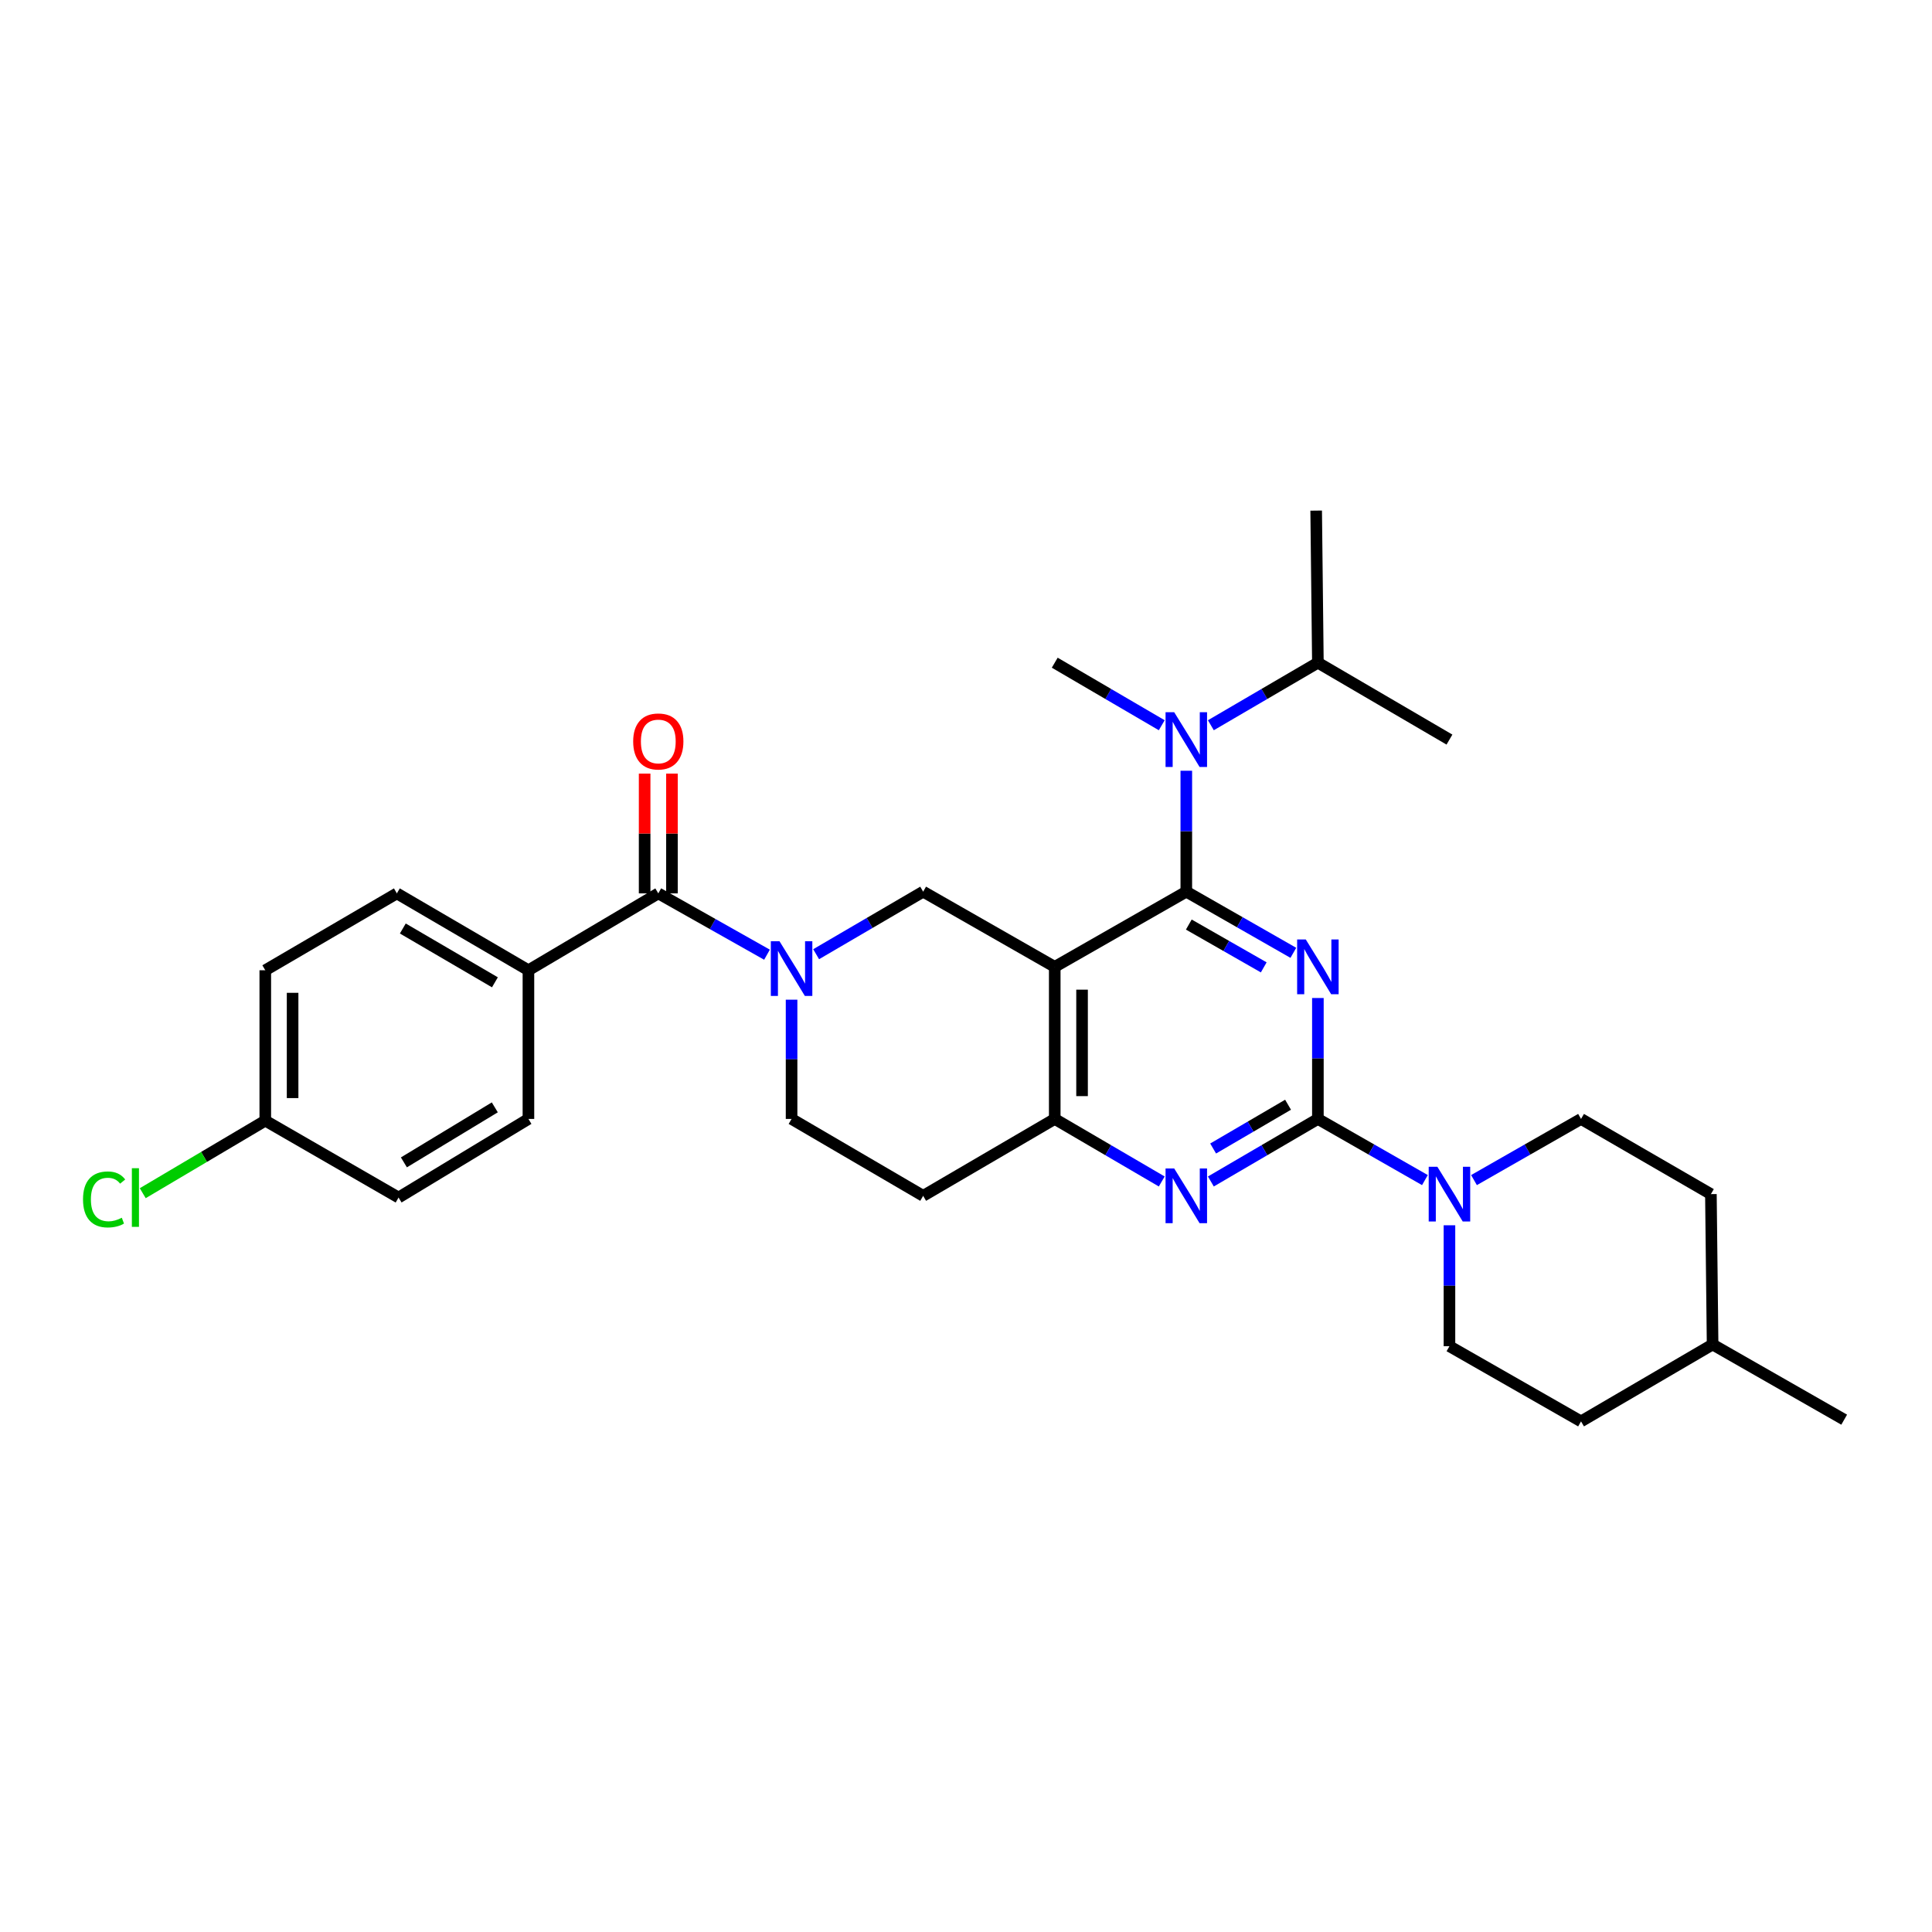 <?xml version='1.0' encoding='iso-8859-1'?>
<svg version='1.1' baseProfile='full'
              xmlns='http://www.w3.org/2000/svg'
                      xmlns:rdkit='http://www.rdkit.org/xml'
                      xmlns:xlink='http://www.w3.org/1999/xlink'
                  xml:space='preserve'
width='1000px' height='1000px' viewBox='0 0 1000 1000'>
<!-- END OF HEADER -->
<rect style='opacity:1.0;fill:#FFFFFF;stroke:none' width='1000' height='1000' x='0' y='0'> </rect>
<path class='bond-0' d='M 409.719,517.433 L 409.719,548.296' style='fill:none;fill-rule:evenodd;stroke:#0000FF;stroke-width:6px;stroke-linecap:butt;stroke-linejoin:miter;stroke-opacity:1' />
<path class='bond-0' d='M 409.719,548.296 L 409.719,579.159' style='fill:none;fill-rule:evenodd;stroke:#000000;stroke-width:6px;stroke-linecap:butt;stroke-linejoin:miter;stroke-opacity:1' />
<path class='bond-1' d='M 422.431,493.898 L 450.128,477.711' style='fill:none;fill-rule:evenodd;stroke:#0000FF;stroke-width:6px;stroke-linecap:butt;stroke-linejoin:miter;stroke-opacity:1' />
<path class='bond-1' d='M 450.128,477.711 L 477.825,461.524' style='fill:none;fill-rule:evenodd;stroke:#000000;stroke-width:6px;stroke-linecap:butt;stroke-linejoin:miter;stroke-opacity:1' />
<path class='bond-2' d='M 396.999,494.152 L 368.866,478.282' style='fill:none;fill-rule:evenodd;stroke:#0000FF;stroke-width:6px;stroke-linecap:butt;stroke-linejoin:miter;stroke-opacity:1' />
<path class='bond-2' d='M 368.866,478.282 L 340.733,462.412' style='fill:none;fill-rule:evenodd;stroke:#000000;stroke-width:6px;stroke-linecap:butt;stroke-linejoin:miter;stroke-opacity:1' />
<path class='bond-3' d='M 409.719,579.159 L 477.825,618.962' style='fill:none;fill-rule:evenodd;stroke:#000000;stroke-width:6px;stroke-linecap:butt;stroke-linejoin:miter;stroke-opacity:1' />
<path class='bond-4' d='M 477.825,618.962 L 545.932,579.159' style='fill:none;fill-rule:evenodd;stroke:#000000;stroke-width:6px;stroke-linecap:butt;stroke-linejoin:miter;stroke-opacity:1' />
<path class='bond-5' d='M 545.932,579.159 L 545.932,500.44' style='fill:none;fill-rule:evenodd;stroke:#000000;stroke-width:6px;stroke-linecap:butt;stroke-linejoin:miter;stroke-opacity:1' />
<path class='bond-5' d='M 560.071,567.351 L 560.071,512.248' style='fill:none;fill-rule:evenodd;stroke:#000000;stroke-width:6px;stroke-linecap:butt;stroke-linejoin:miter;stroke-opacity:1' />
<path class='bond-6' d='M 545.932,579.159 L 573.625,595.345' style='fill:none;fill-rule:evenodd;stroke:#000000;stroke-width:6px;stroke-linecap:butt;stroke-linejoin:miter;stroke-opacity:1' />
<path class='bond-6' d='M 573.625,595.345 L 601.318,611.532' style='fill:none;fill-rule:evenodd;stroke:#0000FF;stroke-width:6px;stroke-linecap:butt;stroke-linejoin:miter;stroke-opacity:1' />
<path class='bond-7' d='M 545.932,500.44 L 477.825,461.524' style='fill:none;fill-rule:evenodd;stroke:#000000;stroke-width:6px;stroke-linecap:butt;stroke-linejoin:miter;stroke-opacity:1' />
<path class='bond-8' d='M 545.932,500.44 L 614.03,461.524' style='fill:none;fill-rule:evenodd;stroke:#000000;stroke-width:6px;stroke-linecap:butt;stroke-linejoin:miter;stroke-opacity:1' />
<path class='bond-9' d='M 614.03,461.524 L 614.03,430.233' style='fill:none;fill-rule:evenodd;stroke:#000000;stroke-width:6px;stroke-linecap:butt;stroke-linejoin:miter;stroke-opacity:1' />
<path class='bond-9' d='M 614.03,430.233 L 614.03,398.941' style='fill:none;fill-rule:evenodd;stroke:#0000FF;stroke-width:6px;stroke-linecap:butt;stroke-linejoin:miter;stroke-opacity:1' />
<path class='bond-10' d='M 614.03,461.524 L 641.733,477.353' style='fill:none;fill-rule:evenodd;stroke:#000000;stroke-width:6px;stroke-linecap:butt;stroke-linejoin:miter;stroke-opacity:1' />
<path class='bond-10' d='M 641.733,477.353 L 669.435,493.183' style='fill:none;fill-rule:evenodd;stroke:#0000FF;stroke-width:6px;stroke-linecap:butt;stroke-linejoin:miter;stroke-opacity:1' />
<path class='bond-10' d='M 615.326,478.55 L 634.718,489.63' style='fill:none;fill-rule:evenodd;stroke:#000000;stroke-width:6px;stroke-linecap:butt;stroke-linejoin:miter;stroke-opacity:1' />
<path class='bond-10' d='M 634.718,489.63 L 654.11,500.711' style='fill:none;fill-rule:evenodd;stroke:#0000FF;stroke-width:6px;stroke-linecap:butt;stroke-linejoin:miter;stroke-opacity:1' />
<path class='bond-11' d='M 682.136,516.568 L 682.136,547.863' style='fill:none;fill-rule:evenodd;stroke:#0000FF;stroke-width:6px;stroke-linecap:butt;stroke-linejoin:miter;stroke-opacity:1' />
<path class='bond-11' d='M 682.136,547.863 L 682.136,579.159' style='fill:none;fill-rule:evenodd;stroke:#000000;stroke-width:6px;stroke-linecap:butt;stroke-linejoin:miter;stroke-opacity:1' />
<path class='bond-12' d='M 273.515,502.207 L 205.416,462.412' style='fill:none;fill-rule:evenodd;stroke:#000000;stroke-width:6px;stroke-linecap:butt;stroke-linejoin:miter;stroke-opacity:1' />
<path class='bond-12' d='M 256.166,508.446 L 208.497,480.589' style='fill:none;fill-rule:evenodd;stroke:#000000;stroke-width:6px;stroke-linecap:butt;stroke-linejoin:miter;stroke-opacity:1' />
<path class='bond-13' d='M 273.515,502.207 L 273.515,579.159' style='fill:none;fill-rule:evenodd;stroke:#000000;stroke-width:6px;stroke-linecap:butt;stroke-linejoin:miter;stroke-opacity:1' />
<path class='bond-14' d='M 273.515,502.207 L 340.733,462.412' style='fill:none;fill-rule:evenodd;stroke:#000000;stroke-width:6px;stroke-linecap:butt;stroke-linejoin:miter;stroke-opacity:1' />
<path class='bond-15' d='M 682.136,579.159 L 709.835,594.988' style='fill:none;fill-rule:evenodd;stroke:#000000;stroke-width:6px;stroke-linecap:butt;stroke-linejoin:miter;stroke-opacity:1' />
<path class='bond-15' d='M 709.835,594.988 L 737.534,610.816' style='fill:none;fill-rule:evenodd;stroke:#0000FF;stroke-width:6px;stroke-linecap:butt;stroke-linejoin:miter;stroke-opacity:1' />
<path class='bond-16' d='M 682.136,579.159 L 654.439,595.346' style='fill:none;fill-rule:evenodd;stroke:#000000;stroke-width:6px;stroke-linecap:butt;stroke-linejoin:miter;stroke-opacity:1' />
<path class='bond-16' d='M 654.439,595.346 L 626.742,611.533' style='fill:none;fill-rule:evenodd;stroke:#0000FF;stroke-width:6px;stroke-linecap:butt;stroke-linejoin:miter;stroke-opacity:1' />
<path class='bond-16' d='M 666.693,571.807 L 647.305,583.138' style='fill:none;fill-rule:evenodd;stroke:#000000;stroke-width:6px;stroke-linecap:butt;stroke-linejoin:miter;stroke-opacity:1' />
<path class='bond-16' d='M 647.305,583.138 L 627.917,594.469' style='fill:none;fill-rule:evenodd;stroke:#0000FF;stroke-width:6px;stroke-linecap:butt;stroke-linejoin:miter;stroke-opacity:1' />
<path class='bond-17' d='M 750.235,634.202 L 750.235,665.498' style='fill:none;fill-rule:evenodd;stroke:#0000FF;stroke-width:6px;stroke-linecap:butt;stroke-linejoin:miter;stroke-opacity:1' />
<path class='bond-17' d='M 750.235,665.498 L 750.235,696.793' style='fill:none;fill-rule:evenodd;stroke:#000000;stroke-width:6px;stroke-linecap:butt;stroke-linejoin:miter;stroke-opacity:1' />
<path class='bond-18' d='M 762.936,610.817 L 790.638,594.988' style='fill:none;fill-rule:evenodd;stroke:#0000FF;stroke-width:6px;stroke-linecap:butt;stroke-linejoin:miter;stroke-opacity:1' />
<path class='bond-18' d='M 790.638,594.988 L 818.341,579.159' style='fill:none;fill-rule:evenodd;stroke:#000000;stroke-width:6px;stroke-linecap:butt;stroke-linejoin:miter;stroke-opacity:1' />
<path class='bond-19' d='M 347.803,462.412 L 347.803,431.417' style='fill:none;fill-rule:evenodd;stroke:#000000;stroke-width:6px;stroke-linecap:butt;stroke-linejoin:miter;stroke-opacity:1' />
<path class='bond-19' d='M 347.803,431.417 L 347.803,400.421' style='fill:none;fill-rule:evenodd;stroke:#FF0000;stroke-width:6px;stroke-linecap:butt;stroke-linejoin:miter;stroke-opacity:1' />
<path class='bond-19' d='M 333.663,462.412 L 333.663,431.417' style='fill:none;fill-rule:evenodd;stroke:#000000;stroke-width:6px;stroke-linecap:butt;stroke-linejoin:miter;stroke-opacity:1' />
<path class='bond-19' d='M 333.663,431.417 L 333.663,400.421' style='fill:none;fill-rule:evenodd;stroke:#FF0000;stroke-width:6px;stroke-linecap:butt;stroke-linejoin:miter;stroke-opacity:1' />
<path class='bond-20' d='M 205.416,462.412 L 137.31,502.207' style='fill:none;fill-rule:evenodd;stroke:#000000;stroke-width:6px;stroke-linecap:butt;stroke-linejoin:miter;stroke-opacity:1' />
<path class='bond-21' d='M 273.515,579.159 L 206.296,619.842' style='fill:none;fill-rule:evenodd;stroke:#000000;stroke-width:6px;stroke-linecap:butt;stroke-linejoin:miter;stroke-opacity:1' />
<path class='bond-21' d='M 256.11,573.165 L 209.058,601.643' style='fill:none;fill-rule:evenodd;stroke:#000000;stroke-width:6px;stroke-linecap:butt;stroke-linejoin:miter;stroke-opacity:1' />
<path class='bond-22' d='M 137.31,580.046 L 206.296,619.842' style='fill:none;fill-rule:evenodd;stroke:#000000;stroke-width:6px;stroke-linecap:butt;stroke-linejoin:miter;stroke-opacity:1' />
<path class='bond-23' d='M 137.31,580.046 L 105.597,598.821' style='fill:none;fill-rule:evenodd;stroke:#000000;stroke-width:6px;stroke-linecap:butt;stroke-linejoin:miter;stroke-opacity:1' />
<path class='bond-23' d='M 105.597,598.821 L 73.884,617.596' style='fill:none;fill-rule:evenodd;stroke:#00CC00;stroke-width:6px;stroke-linecap:butt;stroke-linejoin:miter;stroke-opacity:1' />
<path class='bond-24' d='M 137.31,580.046 L 137.31,502.207' style='fill:none;fill-rule:evenodd;stroke:#000000;stroke-width:6px;stroke-linecap:butt;stroke-linejoin:miter;stroke-opacity:1' />
<path class='bond-24' d='M 151.45,568.371 L 151.45,513.883' style='fill:none;fill-rule:evenodd;stroke:#000000;stroke-width:6px;stroke-linecap:butt;stroke-linejoin:miter;stroke-opacity:1' />
<path class='bond-25' d='M 601.318,375.383 L 573.625,359.197' style='fill:none;fill-rule:evenodd;stroke:#0000FF;stroke-width:6px;stroke-linecap:butt;stroke-linejoin:miter;stroke-opacity:1' />
<path class='bond-25' d='M 573.625,359.197 L 545.932,343.01' style='fill:none;fill-rule:evenodd;stroke:#000000;stroke-width:6px;stroke-linecap:butt;stroke-linejoin:miter;stroke-opacity:1' />
<path class='bond-26' d='M 626.742,375.384 L 654.439,359.197' style='fill:none;fill-rule:evenodd;stroke:#0000FF;stroke-width:6px;stroke-linecap:butt;stroke-linejoin:miter;stroke-opacity:1' />
<path class='bond-26' d='M 654.439,359.197 L 682.136,343.01' style='fill:none;fill-rule:evenodd;stroke:#000000;stroke-width:6px;stroke-linecap:butt;stroke-linejoin:miter;stroke-opacity:1' />
<path class='bond-27' d='M 682.136,343.01 L 750.235,382.813' style='fill:none;fill-rule:evenodd;stroke:#000000;stroke-width:6px;stroke-linecap:butt;stroke-linejoin:miter;stroke-opacity:1' />
<path class='bond-28' d='M 682.136,343.01 L 681.249,264.291' style='fill:none;fill-rule:evenodd;stroke:#000000;stroke-width:6px;stroke-linecap:butt;stroke-linejoin:miter;stroke-opacity:1' />
<path class='bond-29' d='M 818.341,735.709 L 886.439,695.906' style='fill:none;fill-rule:evenodd;stroke:#000000;stroke-width:6px;stroke-linecap:butt;stroke-linejoin:miter;stroke-opacity:1' />
<path class='bond-30' d='M 818.341,735.709 L 750.235,696.793' style='fill:none;fill-rule:evenodd;stroke:#000000;stroke-width:6px;stroke-linecap:butt;stroke-linejoin:miter;stroke-opacity:1' />
<path class='bond-31' d='M 886.439,695.906 L 885.559,618.074' style='fill:none;fill-rule:evenodd;stroke:#000000;stroke-width:6px;stroke-linecap:butt;stroke-linejoin:miter;stroke-opacity:1' />
<path class='bond-32' d='M 886.439,695.906 L 954.545,734.821' style='fill:none;fill-rule:evenodd;stroke:#000000;stroke-width:6px;stroke-linecap:butt;stroke-linejoin:miter;stroke-opacity:1' />
<path class='bond-33' d='M 885.559,618.074 L 818.341,579.159' style='fill:none;fill-rule:evenodd;stroke:#000000;stroke-width:6px;stroke-linecap:butt;stroke-linejoin:miter;stroke-opacity:1' />
<path  class='atom-0' d='M 403.459 487.168
L 412.739 502.168
Q 413.659 503.648, 415.139 506.328
Q 416.619 509.008, 416.699 509.168
L 416.699 487.168
L 420.459 487.168
L 420.459 515.488
L 416.579 515.488
L 406.619 499.088
Q 405.459 497.168, 404.219 494.968
Q 403.019 492.768, 402.659 492.088
L 402.659 515.488
L 398.979 515.488
L 398.979 487.168
L 403.459 487.168
' fill='#0000FF'/>
<path  class='atom-7' d='M 675.876 486.28
L 685.156 501.28
Q 686.076 502.76, 687.556 505.44
Q 689.036 508.12, 689.116 508.28
L 689.116 486.28
L 692.876 486.28
L 692.876 514.6
L 688.996 514.6
L 679.036 498.2
Q 677.876 496.28, 676.636 494.08
Q 675.436 491.88, 675.076 491.2
L 675.076 514.6
L 671.396 514.6
L 671.396 486.28
L 675.876 486.28
' fill='#0000FF'/>
<path  class='atom-10' d='M 743.975 603.914
L 753.255 618.914
Q 754.175 620.394, 755.655 623.074
Q 757.135 625.754, 757.215 625.914
L 757.215 603.914
L 760.975 603.914
L 760.975 632.234
L 757.095 632.234
L 747.135 615.834
Q 745.975 613.914, 744.735 611.714
Q 743.535 609.514, 743.175 608.834
L 743.175 632.234
L 739.495 632.234
L 739.495 603.914
L 743.975 603.914
' fill='#0000FF'/>
<path  class='atom-11' d='M 607.77 604.802
L 617.05 619.802
Q 617.97 621.282, 619.45 623.962
Q 620.93 626.642, 621.01 626.802
L 621.01 604.802
L 624.77 604.802
L 624.77 633.122
L 620.89 633.122
L 610.93 616.722
Q 609.77 614.802, 608.53 612.602
Q 607.33 610.402, 606.97 609.722
L 606.97 633.122
L 603.29 633.122
L 603.29 604.802
L 607.77 604.802
' fill='#0000FF'/>
<path  class='atom-13' d='M 327.733 383.773
Q 327.733 376.973, 331.093 373.173
Q 334.453 369.373, 340.733 369.373
Q 347.013 369.373, 350.373 373.173
Q 353.733 376.973, 353.733 383.773
Q 353.733 390.653, 350.333 394.573
Q 346.933 398.453, 340.733 398.453
Q 334.493 398.453, 331.093 394.573
Q 327.733 390.693, 327.733 383.773
M 340.733 395.253
Q 345.053 395.253, 347.373 392.373
Q 349.733 389.453, 349.733 383.773
Q 349.733 378.213, 347.373 375.413
Q 345.053 372.573, 340.733 372.573
Q 336.413 372.573, 334.053 375.373
Q 331.733 378.173, 331.733 383.773
Q 331.733 389.493, 334.053 392.373
Q 336.413 395.253, 340.733 395.253
' fill='#FF0000'/>
<path  class='atom-17' d='M 607.77 368.653
L 617.05 383.653
Q 617.97 385.133, 619.45 387.813
Q 620.93 390.493, 621.01 390.653
L 621.01 368.653
L 624.77 368.653
L 624.77 396.973
L 620.89 396.973
L 610.93 380.573
Q 609.77 378.653, 608.53 376.453
Q 607.33 374.253, 606.97 373.573
L 606.97 396.973
L 603.29 396.973
L 603.29 368.653
L 607.77 368.653
' fill='#0000FF'/>
<path  class='atom-30' d='M 42.971 620.822
Q 42.971 613.782, 46.251 610.102
Q 49.571 606.382, 55.851 606.382
Q 61.691 606.382, 64.811 610.502
L 62.171 612.662
Q 59.891 609.662, 55.851 609.662
Q 51.571 609.662, 49.291 612.542
Q 47.051 615.382, 47.051 620.822
Q 47.051 626.422, 49.371 629.302
Q 51.731 632.182, 56.291 632.182
Q 59.411 632.182, 63.051 630.302
L 64.171 633.302
Q 62.691 634.262, 60.451 634.822
Q 58.211 635.382, 55.731 635.382
Q 49.571 635.382, 46.251 631.622
Q 42.971 627.862, 42.971 620.822
' fill='#00CC00'/>
<path  class='atom-30' d='M 68.251 604.662
L 71.931 604.662
L 71.931 635.022
L 68.251 635.022
L 68.251 604.662
' fill='#00CC00'/>
</svg>

